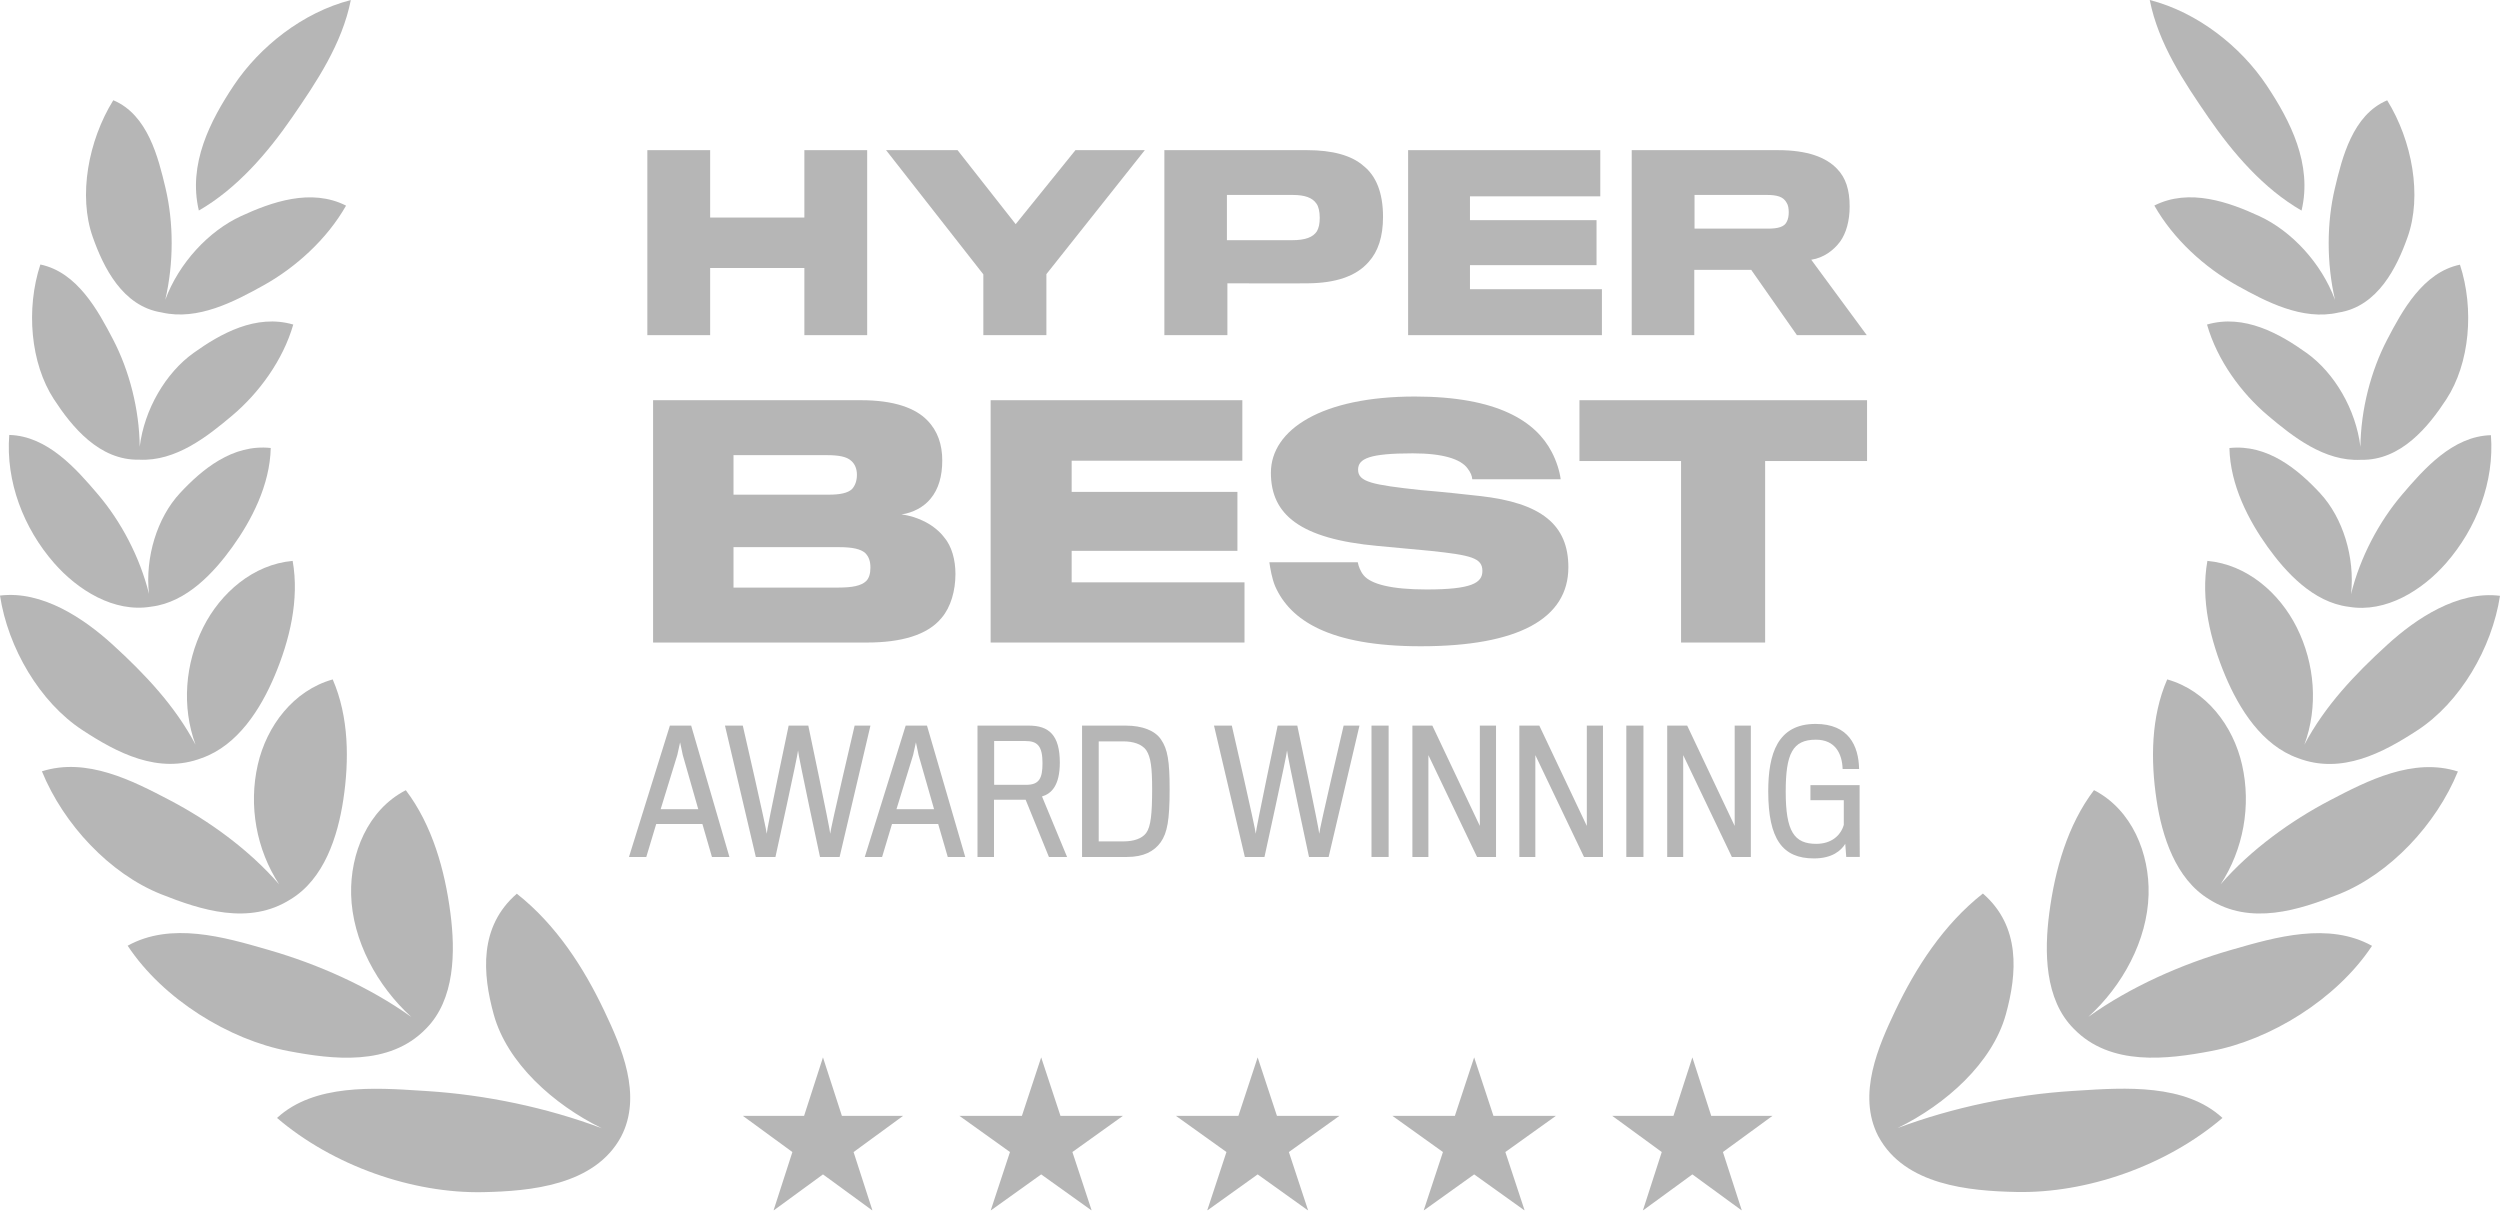 <svg width="95" height="46" viewBox="0 0 95 46" fill="none" xmlns="http://www.w3.org/2000/svg">
<g opacity="0.3">
<path d="M86.135 3.248C87.025 4.585 87.879 6.235 87.459 8.002C86.009 7.168 84.844 5.806 83.919 4.462C82.988 3.108 82.022 1.668 81.69 0C83.519 0.47 85.155 1.776 86.135 3.248Z" fill="#0A0A0A"/>
<path d="M7.556 8C7.137 6.232 7.993 4.583 8.884 3.246C9.866 1.775 11.503 0.471 13.331 0.002C12.999 1.67 12.031 3.109 11.099 4.462C10.173 5.806 9.006 7.167 7.556 8Z" fill="#0A0A0A"/>
<path d="M6.28 11.392C6.607 9.991 6.6 8.458 6.289 7.145C6.015 5.991 5.617 4.359 4.305 3.809C3.353 5.346 2.969 7.439 3.525 9.008C3.926 10.142 4.649 11.642 6.146 11.874C7.521 12.193 8.91 11.456 10.008 10.847C11.229 10.17 12.424 9.094 13.15 7.814C11.818 7.137 10.301 7.686 9.159 8.212C7.929 8.779 6.798 9.996 6.28 11.392Z" fill="#0A0A0A"/>
<path d="M32.953 12.736V5.706H30.566V8.267H26.986V5.706H24.599V12.736H26.986V10.184H30.566V12.736H32.953Z" fill="#0A0A0A"/>
<path d="M40.867 5.706H43.503L39.763 10.417V12.736H37.367V10.426L33.671 5.706H36.387L38.596 8.518L40.867 5.706Z" fill="#0A0A0A"/>
<path fill-rule="evenodd" clip-rule="evenodd" d="M51.816 6.306C52.288 6.682 52.555 7.318 52.555 8.241C52.555 8.993 52.368 9.557 52.011 9.951C51.531 10.506 50.738 10.757 49.705 10.766C49.384 10.775 46.641 10.766 46.641 10.766V12.736H44.246V5.706H49.669C50.631 5.706 51.361 5.903 51.816 6.306ZM50.043 8.787C50.115 8.661 50.15 8.5 50.15 8.276C50.15 8.044 50.106 7.846 50.026 7.739C49.874 7.515 49.589 7.408 49.126 7.408H46.623V9.127H49.108C49.607 9.127 49.901 9.011 50.043 8.787Z" fill="#0A0A0A"/>
<path d="M60.873 10.99V12.736H53.508V5.706H60.811V7.461H55.859V8.366H60.668V10.076H55.859V10.99H60.873Z" fill="#0A0A0A"/>
<path fill-rule="evenodd" clip-rule="evenodd" d="M69.815 6.423C70.136 6.754 70.287 7.211 70.287 7.846C70.287 8.393 70.154 8.858 69.931 9.172C69.682 9.512 69.299 9.799 68.827 9.87L70.937 12.736H68.283L66.547 10.256H64.383V12.736H62.005V5.706H67.571C68.675 5.706 69.397 5.975 69.815 6.423ZM67.891 8.438C67.954 8.33 67.972 8.187 67.972 8.07C67.972 7.936 67.954 7.793 67.891 7.703C67.767 7.47 67.518 7.408 67.143 7.408H64.392V8.688H67.188C67.571 8.688 67.803 8.617 67.891 8.438Z" fill="#0A0A0A"/>
<path d="M59.598 21.555C59.598 19.948 58.583 19.104 56.215 18.846C55.83 18.799 54.698 18.681 53.987 18.623C52.155 18.423 51.607 18.318 51.607 17.848C51.607 17.426 52.039 17.227 53.683 17.227C54.85 17.227 55.503 17.45 55.76 17.79C55.888 17.954 55.935 18.083 55.947 18.212H59.306C59.271 17.93 59.154 17.532 58.968 17.18C58.361 16.007 56.903 15.068 53.765 15.068C50.231 15.068 48.294 16.323 48.294 17.966C48.294 19.549 49.391 20.476 52.354 20.746C52.689 20.775 53.408 20.843 53.997 20.899L54.034 20.902L54.04 20.903L54.043 20.903L54.36 20.933C55.911 21.098 56.331 21.203 56.331 21.696C56.331 22.153 55.923 22.4 54.208 22.4C52.879 22.4 52.097 22.2 51.817 21.86C51.7 21.719 51.619 21.508 51.596 21.367H48.236C48.271 21.602 48.329 21.977 48.458 22.282C49.029 23.573 50.522 24.558 53.987 24.558C57.708 24.558 59.598 23.502 59.598 21.555Z" fill="#0A0A0A"/>
<path fill-rule="evenodd" clip-rule="evenodd" d="M35.782 23.478C36.132 23.067 36.307 22.445 36.307 21.812C36.307 21.273 36.167 20.756 35.876 20.416C35.526 19.959 34.907 19.63 34.254 19.548C34.697 19.489 35.117 19.255 35.362 18.95C35.666 18.586 35.806 18.094 35.806 17.495C35.806 16.897 35.631 16.369 35.234 15.97C34.791 15.513 33.986 15.208 32.726 15.208H24.817V24.416H32.948C34.242 24.416 35.246 24.135 35.782 23.478ZM32.563 18.047C32.563 18.27 32.493 18.457 32.376 18.586C32.213 18.739 31.91 18.797 31.513 18.797H27.873V17.296H31.431C31.875 17.296 32.178 17.355 32.341 17.507C32.493 17.636 32.563 17.824 32.563 18.047ZM32.913 22.082C32.726 22.258 32.399 22.328 31.851 22.328H27.873V20.792H31.886C32.399 20.792 32.703 20.862 32.878 21.014C33.018 21.155 33.076 21.331 33.076 21.566C33.076 21.789 33.029 21.965 32.913 22.082Z" fill="#0A0A0A"/>
<path d="M47.291 22.129V24.416H37.644V15.208H47.209V17.507H40.723V18.692H47.022V20.932H40.723V22.129H47.291Z" fill="#0A0A0A"/>
<path d="M70.948 17.519V15.208H60.019V17.519H63.88V24.416H67.075V17.519H70.948Z" fill="#0A0A0A"/>
<path d="M70.671 32.564H70.157L70.12 32.066C69.963 32.318 69.631 32.62 68.93 32.62C67.744 32.62 67.193 31.902 67.193 30.068C67.193 28.649 67.544 27.509 68.991 27.509C70.246 27.509 70.628 28.334 70.646 29.223H70.02C70.001 28.643 69.744 28.108 69.004 28.108C68.115 28.108 67.857 28.643 67.857 30.087C67.857 31.593 68.177 32.066 69.017 32.066C69.606 32.066 69.95 31.738 70.064 31.347V30.408H68.797V29.834H70.665V31.284C70.665 31.717 70.669 32.18 70.67 32.412L70.671 32.523V32.564Z" fill="#0A0A0A"/>
<path fill-rule="evenodd" clip-rule="evenodd" d="M24.936 31.311H26.691L27.054 32.565H27.718L26.264 27.573H25.456L23.901 32.565H24.559L24.936 31.311ZM26.534 30.75H25.105C25.105 30.75 25.725 28.733 25.738 28.689C25.744 28.657 25.844 28.21 25.844 28.21L25.914 28.541L25.945 28.689C25.951 28.72 26.534 30.75 26.534 30.75Z" fill="#0A0A0A"/>
<path d="M32.476 27.573H33.077L31.905 32.565H31.16C31.16 32.565 30.326 28.683 30.326 28.519C30.32 28.683 29.467 32.565 29.467 32.565H28.721L27.549 27.573H28.226C28.226 27.573 29.135 31.525 29.135 31.683C29.135 31.525 29.969 27.573 29.969 27.573H30.715C30.715 27.573 31.548 31.531 31.548 31.683C31.548 31.531 32.476 27.573 32.476 27.573Z" fill="#0A0A0A"/>
<path fill-rule="evenodd" clip-rule="evenodd" d="M35.651 31.311H33.896L33.52 32.565H32.862L34.416 27.573H35.225L36.679 32.565H36.015L35.651 31.311ZM34.066 30.75H35.495C35.495 30.75 34.912 28.72 34.905 28.689L34.858 28.462L34.805 28.21C34.805 28.21 34.705 28.657 34.699 28.689C34.686 28.733 34.066 30.75 34.066 30.75Z" fill="#0A0A0A"/>
<path fill-rule="evenodd" clip-rule="evenodd" d="M39.094 27.573C39.859 27.573 40.273 27.933 40.273 28.979C40.273 29.867 39.941 30.164 39.596 30.265L40.549 32.565H39.859L38.975 30.391H37.772V32.565H37.145V27.573H39.094ZM39.001 29.823C39.496 29.823 39.615 29.565 39.615 28.998C39.615 28.355 39.427 28.159 38.969 28.159H37.778V29.823H39.001Z" fill="#0A0A0A"/>
<path fill-rule="evenodd" clip-rule="evenodd" d="M44.446 29.987C44.446 31.166 44.358 31.645 44.107 32.004C43.857 32.351 43.462 32.565 42.822 32.565H41.118V27.573H42.779C43.405 27.573 43.894 27.762 44.12 28.103C44.371 28.468 44.446 28.922 44.446 29.987ZM42.691 31.973C43.073 31.973 43.393 31.872 43.556 31.651C43.731 31.412 43.781 30.926 43.781 29.987C43.781 29.199 43.737 28.777 43.556 28.506C43.387 28.273 43.061 28.172 42.678 28.172H41.751V31.973H42.691Z" fill="#0A0A0A"/>
<path d="M51.058 27.573H51.66L50.488 32.565H49.742C49.742 32.565 48.908 28.683 48.908 28.519C48.902 28.683 48.05 32.565 48.05 32.565H47.304L46.132 27.573H46.809C46.809 27.573 47.718 31.525 47.718 31.683C47.718 31.525 48.551 27.573 48.551 27.573H49.297C49.297 27.573 50.131 31.531 50.131 31.683C50.131 31.531 51.058 27.573 51.058 27.573Z" fill="#0A0A0A"/>
<path d="M52.768 27.573V32.565H52.117V27.573H52.768Z" fill="#0A0A0A"/>
<path d="M56.849 27.573V32.565H56.128L54.279 28.695V32.565H53.671V27.573H54.429L56.234 31.386V27.573H56.849Z" fill="#0A0A0A"/>
<path d="M60.913 27.573V32.565H60.192L58.343 28.695V32.565H57.735V27.573H58.494L60.299 31.386V27.573H60.913Z" fill="#0A0A0A"/>
<path d="M62.451 27.573V32.565H61.8V27.573H62.451Z" fill="#0A0A0A"/>
<path d="M66.532 27.573V32.565H65.811L63.962 28.695V32.565H63.354V27.573H64.113L65.918 31.386V27.573H66.532Z" fill="#0A0A0A"/>
<path d="M31.992 42.404L31.273 40.181L30.555 42.404H28.231L30.111 43.778L29.393 46.001L31.273 44.627L33.154 46.001L32.436 43.778L34.316 42.404H31.992Z" fill="#0A0A0A"/>
<path d="M40.298 42.404L39.565 40.181L38.832 42.404H36.46L38.379 43.777L37.646 46L39.565 44.627L41.484 46L40.751 43.777L42.669 42.404H40.298Z" fill="#0A0A0A"/>
<path d="M48.524 42.404L47.791 40.181L47.059 42.404H44.687L46.605 43.777L45.873 46L47.791 44.627L49.71 46L48.977 43.777L50.896 42.404H48.524Z" fill="#0A0A0A"/>
<path d="M56.751 42.404L56.018 40.181L55.285 42.404H52.913L54.832 43.777L54.099 46L56.018 44.627L57.937 46L57.203 43.777L59.122 42.404H56.751Z" fill="#0A0A0A"/>
<path d="M65.027 42.404L64.31 40.181L63.591 42.404H61.267L63.147 43.777L62.429 46L64.31 44.627L66.19 46L65.471 43.777L67.352 42.404H65.027Z" fill="#0A0A0A"/>
<path d="M2.048 15.17C2.724 16.207 3.77 17.505 5.295 17.468C6.682 17.538 7.88 16.586 8.823 15.792C9.839 14.937 10.756 13.686 11.144 12.333C9.725 11.918 8.367 12.687 7.355 13.412C6.297 14.169 5.484 15.555 5.309 16.978C5.296 15.553 4.913 14.08 4.294 12.894C3.728 11.81 2.94 10.344 1.534 10.051C0.98 11.738 1.157 13.803 2.048 15.17Z" fill="#0A0A0A"/>
<path d="M5.746 23.053C4.331 23.292 2.95 22.42 2.054 21.394C0.899 20.073 0.212 18.302 0.352 16.528C1.806 16.565 2.908 17.829 3.721 18.785C4.598 19.814 5.316 21.169 5.661 22.566C5.509 21.173 5.974 19.67 6.837 18.741C7.67 17.844 8.836 16.867 10.288 17.024C10.257 18.436 9.553 19.781 8.827 20.788C8.151 21.727 7.108 22.888 5.746 23.053Z" fill="#0A0A0A"/>
<path d="M3.132 27.744C4.435 28.598 6.016 29.442 7.677 28.803C9.04 28.318 9.907 26.938 10.44 25.672C11.005 24.33 11.382 22.783 11.121 21.314C9.623 21.448 8.381 22.526 7.721 23.841C7.032 25.216 6.899 26.853 7.429 28.295C6.646 26.812 5.502 25.612 4.289 24.503C3.187 23.495 1.599 22.433 0 22.632C0.304 24.621 1.511 26.683 3.132 27.744Z" fill="#0A0A0A"/>
<path d="M11.035 34.178C12.318 33.407 12.834 31.784 13.045 30.394C13.272 28.895 13.262 27.241 12.643 25.818C11.155 26.236 10.133 27.583 9.796 29.058C9.44 30.617 9.741 32.278 10.607 33.605C9.455 32.276 7.923 31.178 6.455 30.409C5.036 29.665 3.296 28.768 1.593 29.31C2.414 31.326 4.171 33.203 6.119 33.979C7.627 34.58 9.461 35.175 11.035 34.178Z" fill="#0A0A0A"/>
<path d="M17.116 34.699C17.304 36.147 17.299 37.982 16.182 39.096C14.785 40.533 12.624 40.256 10.957 39.94C8.72 39.515 6.201 37.98 4.851 35.937C6.5 35.024 8.516 35.608 10.149 36.081L10.242 36.108C12.064 36.635 14.006 37.484 15.629 38.644C14.334 37.466 13.389 35.738 13.343 33.996C13.302 32.438 13.974 30.771 15.421 30.028C16.432 31.362 16.905 33.074 17.116 34.699Z" fill="#0A0A0A"/>
<path d="M23.601 43.195C24.424 41.62 23.608 39.771 22.959 38.405C22.191 36.789 21.141 35.143 19.639 33.961C18.197 35.211 18.334 36.999 18.763 38.553C19.273 40.401 21.04 41.977 22.871 42.874C20.751 42.079 18.436 41.602 16.233 41.461L16.01 41.447C14.241 41.331 11.937 41.18 10.527 42.482C12.659 44.305 15.687 45.356 18.356 45.302C20.145 45.265 22.599 45.052 23.601 43.195Z" fill="#0A0A0A"/>
<path d="M88.731 11.396C88.215 9.999 87.085 8.781 85.855 8.213C84.713 7.686 83.197 7.136 81.865 7.811C82.59 9.092 83.784 10.169 85.004 10.847C86.1 11.456 87.489 12.195 88.864 11.877C90.362 11.646 91.086 10.147 91.488 9.012C92.046 7.444 91.665 5.351 90.713 3.812C89.401 4.362 89.001 5.994 88.727 7.148C88.414 8.461 88.406 9.995 88.731 11.396Z" fill="#0A0A0A"/>
<path d="M87.655 13.415C88.711 14.172 89.522 15.558 89.696 16.98C89.711 15.555 90.097 14.084 90.716 12.899C91.282 11.815 92.072 10.35 93.478 10.058C94.03 11.745 93.852 13.81 92.959 15.176C92.283 16.211 91.237 17.507 89.716 17.473C88.327 17.544 87.127 16.59 86.184 15.794C85.168 14.938 84.252 13.686 83.867 12.333C85.285 11.919 86.642 12.689 87.655 13.415Z" fill="#0A0A0A"/>
<path d="M89.339 22.576C89.494 21.182 89.03 19.676 88.167 18.745C87.335 17.848 86.17 16.869 84.718 17.025C84.747 18.437 85.45 19.782 86.175 20.79C86.85 21.729 87.891 22.89 89.252 23.058C90.668 23.299 92.05 22.427 92.949 21.401C94.104 20.082 94.792 18.311 94.655 16.537C93.2 16.573 92.098 17.836 91.283 18.791C90.404 19.821 89.684 21.177 89.339 22.576Z" fill="#0A0A0A"/>
<path d="M87.278 23.844C87.966 25.22 88.097 26.857 87.566 28.298C88.35 26.815 89.496 25.616 90.709 24.508C91.812 23.5 93.401 22.44 95 22.641C94.695 24.629 93.486 26.691 91.864 27.75C90.561 28.602 88.982 29.444 87.322 28.808C85.957 28.324 85.09 26.941 84.558 25.673C83.994 24.33 83.618 22.783 83.881 21.314C85.378 21.449 86.62 22.528 87.278 23.844Z" fill="#0A0A0A"/>
<path d="M84.384 33.603C85.25 32.277 85.552 30.618 85.198 29.06C84.863 27.584 83.842 26.236 82.354 25.817C81.734 27.239 81.723 28.893 81.948 30.392C82.158 31.78 82.671 33.399 83.946 34.173C85.521 35.178 87.36 34.584 88.87 33.983C90.818 33.208 92.577 31.332 93.4 29.317C91.697 28.774 89.957 29.67 88.538 30.412C87.07 31.18 85.537 32.276 84.384 33.603Z" fill="#0A0A0A"/>
<path d="M77.873 34.695C77.683 36.142 77.687 37.978 78.804 39.093C80.198 40.531 82.359 40.255 84.026 39.94C86.265 39.517 88.785 37.984 90.137 35.942C88.489 35.028 86.472 35.61 84.839 36.081L84.745 36.108C82.923 36.634 80.981 37.481 79.357 38.64C80.654 37.463 81.599 35.736 81.646 33.995C81.689 32.437 81.018 30.769 79.572 30.025C78.56 31.358 78.086 33.07 77.873 34.695Z" fill="#0A0A0A"/>
<path d="M76.623 45.295C74.834 45.258 72.38 45.043 71.38 43.185L71.366 43.16C70.567 41.589 71.379 39.754 72.026 38.395C72.796 36.781 73.847 35.135 75.35 33.954C76.791 35.205 76.652 36.993 76.222 38.547C75.71 40.395 73.941 41.969 72.11 42.865C74.23 42.072 76.546 41.596 78.748 41.457L78.972 41.443C80.742 41.328 83.046 41.179 84.454 42.482C82.32 44.303 79.292 45.352 76.623 45.295Z" fill="#0A0A0A"/>
</g>
</svg>
